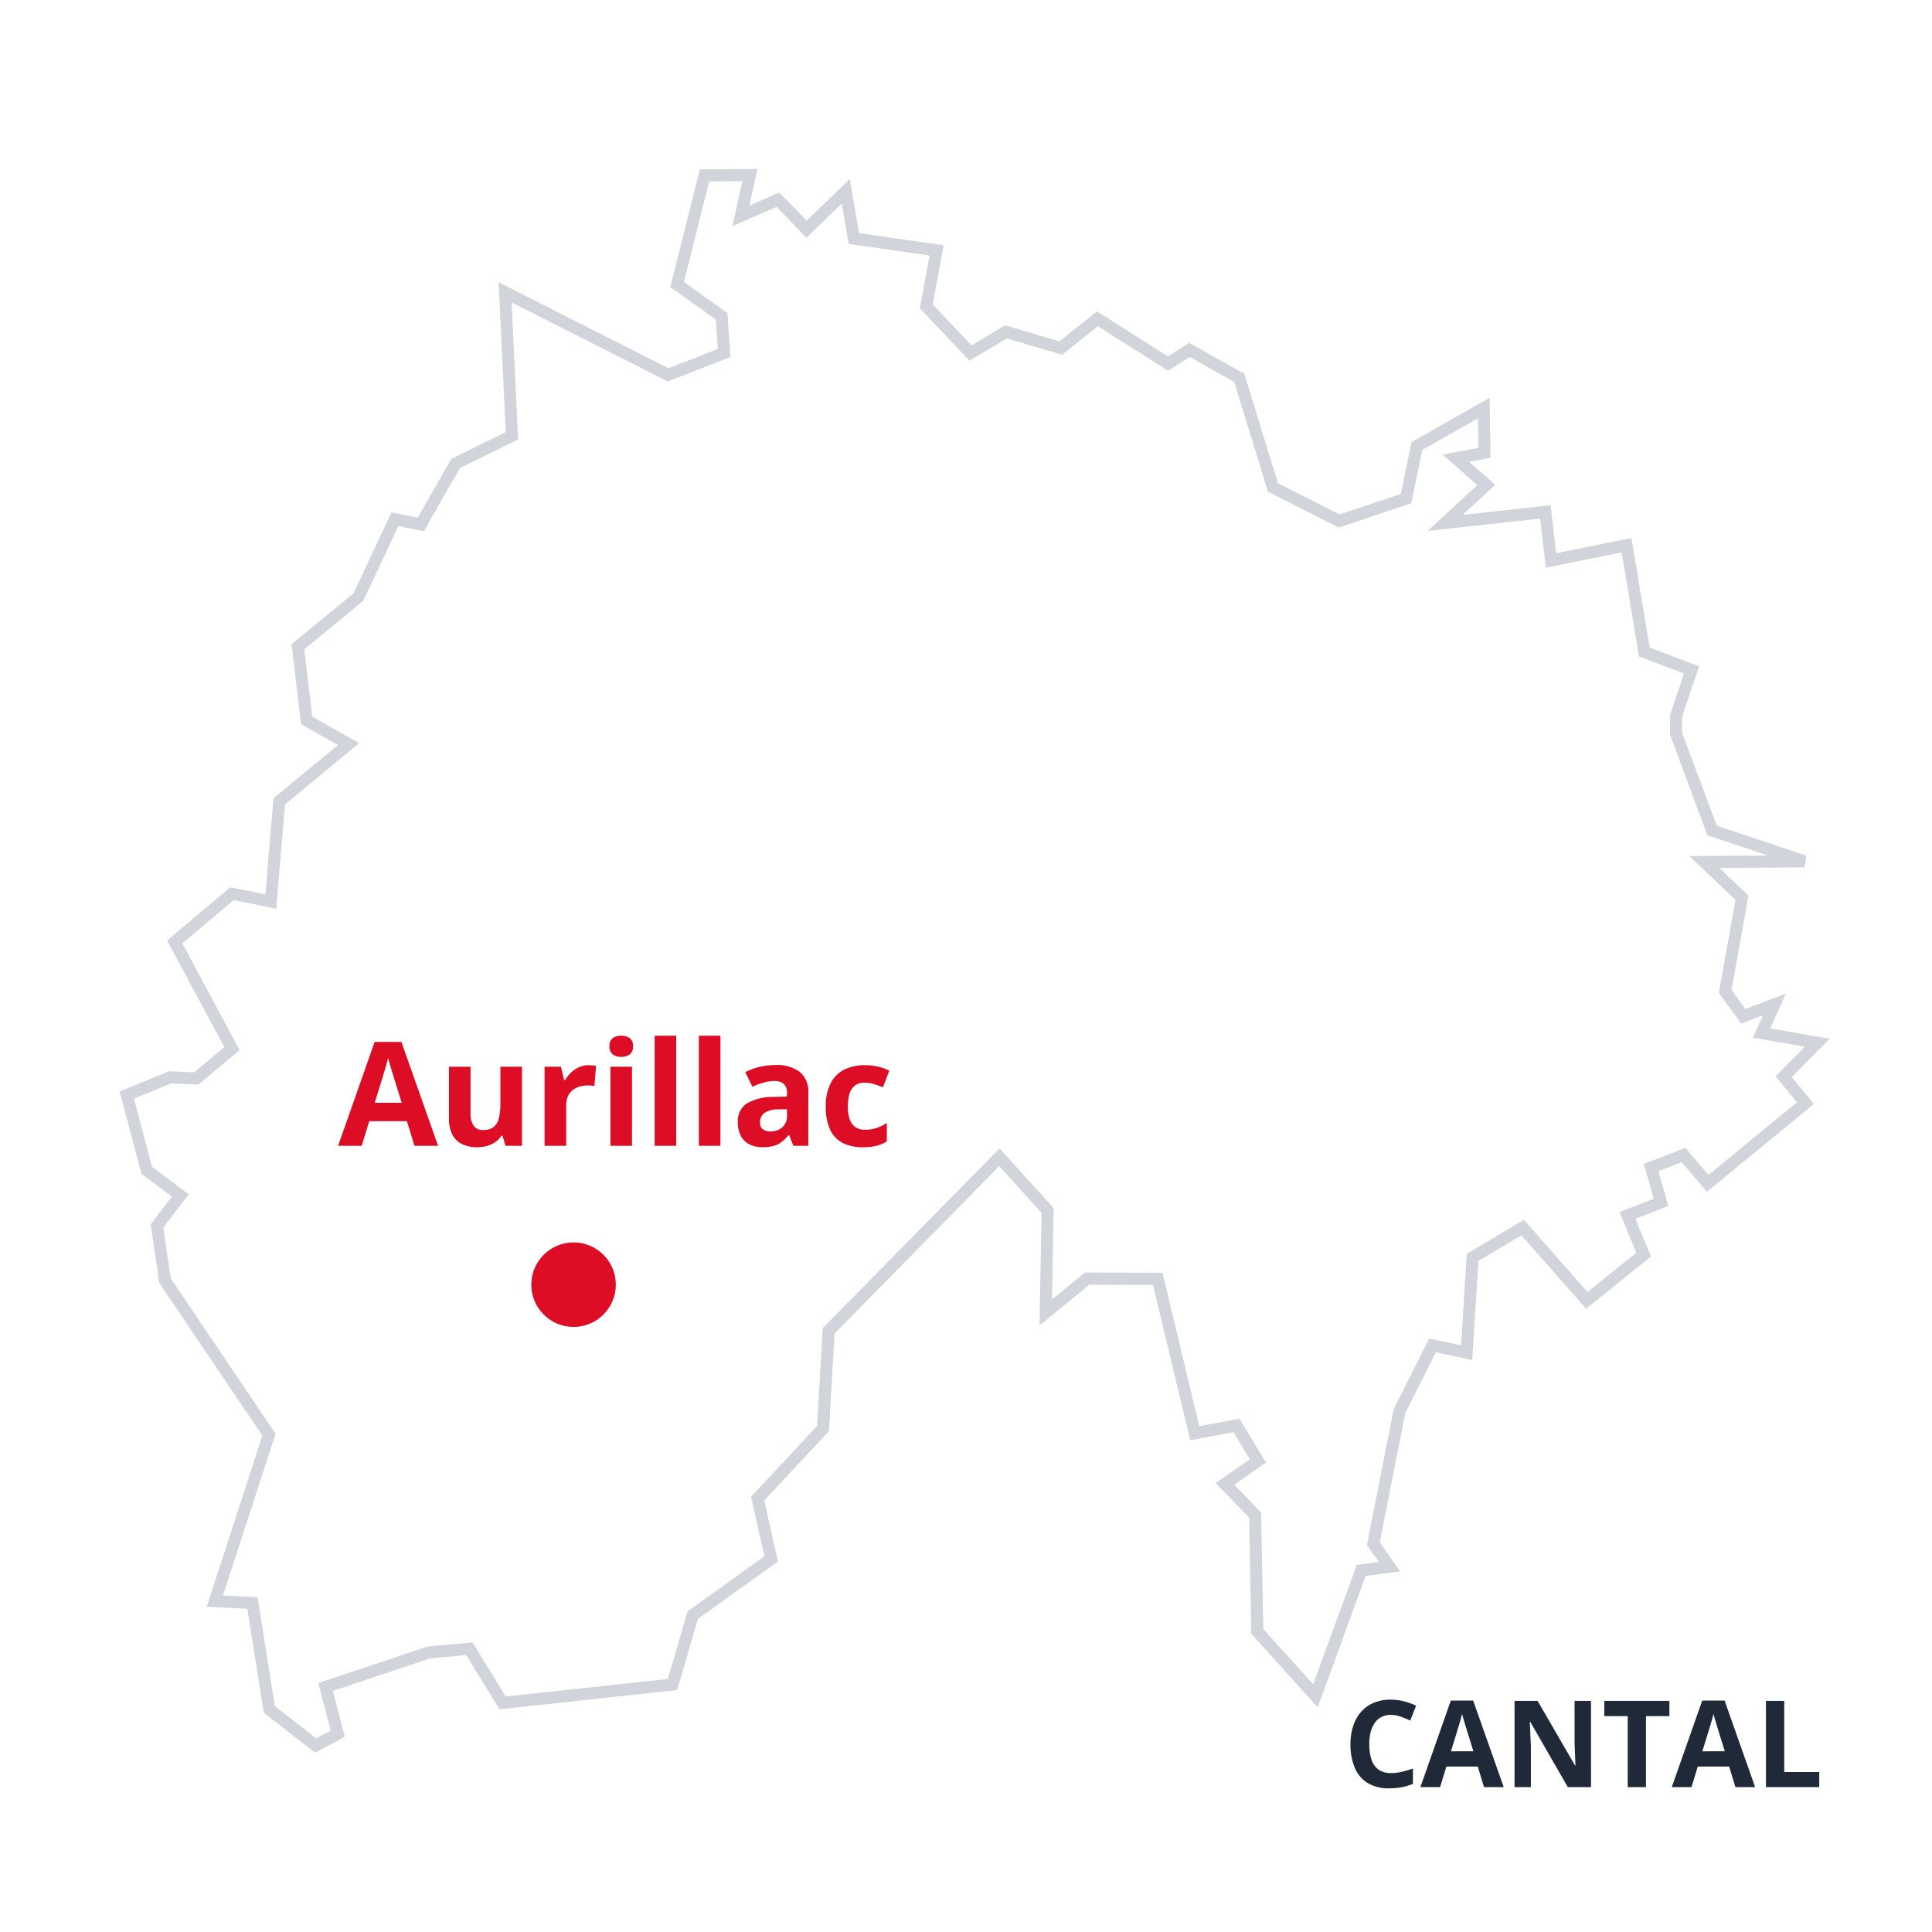 <svg xmlns="http://www.w3.org/2000/svg" xmlns:xlink="http://www.w3.org/1999/xlink" width="160" height="160" viewBox="0 0 160 160"><rect x="0" y="0" width="160" height="160" fill="#808080" stroke="none"/><defs><clipPath id="b"><rect width="160" height="160"/></clipPath></defs><g id="a" clip-path="url(#b)"><rect width="160" height="160" fill="#fff"/><path d="M348.543,349.466l3.762-.026-.747,3.375,3.066-1.34,2.37,2.448,3.246-3.143.67,3.916,6.853.979-.85,4.637,3.658,3.865,2.937-1.752,4.535,1.34,3.04-2.422,5.848,3.71,1.778-1.133,4.122,2.319,2.782,9.069,5.488,2.783,5.539-1.855.9-4.354,5.539-3.143h0l.052,3.71-2.37.438,2.525,2.215-3.4,3.143,8.3-.9.464,4.019,6.26-1.262,1.468,8.837,3.916,1.494L429,394.217h0v1.494h0l2.989,8.012,7.652,2.551-8.3.051,3.117,2.963-1.391,7.755,1.494,2.061,2.576-.979-1.056,2.37,4.612.8-2.782,2.808,1.8,2.19h0l-8.09,6.647-2.01-2.344-2.679,1.031.825,2.886-2.783,1.082,1.34,3.246-4.715,3.787L416.3,436.6l-4.148,2.474-.49,7.884-2.834-.593L406.1,451.8l-2.164,10.975,1.34,1.907-2.344.309-3.787,10.383h0l-4.818-5.333-.18-9.636-2.5-2.576,2.731-1.906-1.778-2.937-3.452.644-3.066-12.779-5.848-.026-3.427,2.808.155-8.45-3.993-4.406-14.144,14.376-.464,8.09-5.41,5.8,1.108,5-6.492,4.663-1.675,5.745-14.067,1.52-2.757-4.483-3.375.309-8.528,2.86,1,3.865-1.829.979h0l-3.839-2.989-1.391-8.811-3.118-.154,4.483-13.784L303.869,441l-.67-4.534,1.932-2.525-2.782-2.087-1.649-6.235h0l3.607-1.469h0l2.139.1h0l2.963-2.473-4.741-8.837,4.741-3.993,3.221.644.7-8.3,5.745-4.741-3.478-1.958-.721-6.106,5-4.1,3.04-6.467,2.138.438,2.886-5.05,4.663-2.293-.567-11.877,13.5,6.827,4.638-1.8-.206-3.04-3.684-2.628Z" transform="translate(-290.2 -334.94)" fill="#fff"/><path d="M352.928,348.936l-.67,3.027,2.483-1.085,2.264,2.338,3.568-3.455.768,4.491,7.007,1-.9,4.9,3.209,3.389,2.781-1.659,4.495,1.328,3.115-2.482,5.881,3.73,1.762-1.124,4.558,2.564,2.779,9.057,5.112,2.592,5.068-1.7.889-4.294,6.471-3.672.069,4.977-1.771.327,2.167,1.9-2.7,2.492,7.284-.792.459,3.972,6.235-1.257,1.506,9.064,4.1,1.564L429.5,394.3v1.321l2.874,7.7L439.8,405.8l-.155.974-7.055.044L435,409.112l-1.4,7.81,1.145,1.579,3.342-1.27-1.284,2.882,4.923.853-3.139,3.168,1.834,2.227-8.855,7.276-2.1-2.448-1.923.74.824,2.884-2.732,1.062L426.929,439l-5.379,4.321-5.349-6.076-3.565,2.126-.509,8.2-3.023-.632-2.528,5.032-2.11,10.7,1.691,2.407-2.862.378-3.968,10.878-5.5-6.088-.18-9.625-2.771-2.857,2.829-1.975-1.356-2.24-3.579.668-3.085-12.859-5.276-.023-4.124,3.38.171-9.334-3.5-3.867-13.641,13.864-.463,8.082-5.354,5.737,1.122,5.063L348,469.006l-1.72,5.9-14.714,1.59-2.76-4.488-3.008.276-8.03,2.693.987,3.794-2.463,1.319-4.251-3.31-1.359-8.605-3.365-.167,4.61-14.173-8.532-12.645-.717-4.856,1.754-2.292-2.518-1.888-1.806-6.828,4.116-1.676,2.054.1,2.5-2.087-4.74-8.835,5.235-4.41,2.907.581.666-7.947,5.346-4.411-3.064-1.725-.783-6.63,5.122-4.2,3.16-6.72,2.169.444,2.782-4.868,4.506-2.216-.592-12.407,14.067,7.114,4.087-1.59-.165-2.437-3.769-2.689,2.444-9.749Zm-2.072,4.731.824-3.723-2.747.019-2.09,8.337,3.6,2.567.247,3.643-5.188,2.018-12.933-6.541.541,11.347-4.82,2.37-2.989,5.231-2.108-.432-2.921,6.213-4.874,3.994.66,5.582,3.892,2.191-6.145,5.07-.725,8.644-3.534-.707-4.246,3.577,4.741,8.839-3.425,2.859-2.223-.107-3.1,1.261,1.492,5.642,3.047,2.286-2.111,2.758.622,4.213,8.678,12.861-4.356,13.394,2.87.142,1.424,9.017,3.426,2.668,1.2-.64-1.023-3.935,9.026-3.026,3.742-.343,2.754,4.478,13.42-1.45,1.629-5.589,6.365-4.571L352.4,458.89l5.467-5.857.464-8.1,14.648-14.888,4.482,4.945-.138,7.567,2.729-2.237,6.421.028,3.047,12.7,3.326-.62,2.2,3.634-2.633,1.838,2.227,2.3.18,9.646,4.136,4.578,3.607-9.888,1.827-.241-.988-1.406,2.219-11.252,2.934-5.841,2.645.553.47-7.57,4.731-2.821,5.266,5.982,4.05-3.253-1.392-3.372,2.833-1.1-.825-2.887L429.771,430l1.921,2.241,7.325-6.018-1.772-2.152,2.426-2.448-4.3-.745.828-1.859-1.811.688-1.844-2.543,1.381-7.7-3.821-3.632,6.515-.04-5.012-1.671-3.1-8.321v-1.667l1.16-3.409-3.734-1.425-1.431-8.609-6.286,1.268-.469-4.066-9.308,1.012,4.105-3.794-2.882-2.529,2.969-.549-.034-2.443-4.607,2.614-.914,4.414-6.01,2.013-5.864-2.973-2.786-9.081-3.687-2.074-1.793,1.143-5.816-3.689-2.965,2.362-4.574-1.351-3.093,1.845-4.108-4.34.8-4.375-6.7-.957-.571-3.341-2.925,2.832-2.477-2.557Z" transform="translate(-290.2 -334.94)" fill="#d1d5db"/><circle cx="3.5" cy="3.5" r="3.5" transform="translate(44 102.891)" fill="#dc0d25"/><path d="M6.322,0,5.7-2.039H2.578L1.957,0H0L3.023-8.6H5.244L8.279,0ZM5.268-3.562,4.646-5.555q-.059-.2-.155-.513T4.3-6.706q-.1-.325-.155-.565-.059.24-.161.595t-.2.671q-.094.316-.135.451L3.035-3.562Zm9.961-2.988V0H13.857l-.24-.838h-.094A1.8,1.8,0,0,1,13-.293a2.293,2.293,0,0,1-.7.311,3.113,3.113,0,0,1-.791.1,2.814,2.814,0,0,1-1.225-.249,1.791,1.791,0,0,1-.812-.776,2.834,2.834,0,0,1-.29-1.371V-6.551h1.787v3.826a1.84,1.84,0,0,0,.252,1.061.914.914,0,0,0,.8.357,1.332,1.332,0,0,0,.855-.249,1.335,1.335,0,0,0,.437-.732,4.75,4.75,0,0,0,.126-1.181V-6.551Zm5.531-.123q.135,0,.313.015a2.418,2.418,0,0,1,.29.038l-.135,1.676a1.159,1.159,0,0,0-.249-.044Q20.818-5,20.7-5a2.56,2.56,0,0,0-.671.088,1.672,1.672,0,0,0-.583.284,1.357,1.357,0,0,0-.407.516,1.838,1.838,0,0,0-.149.782V0H17.1V-6.551h1.354l.264,1.1h.088a2.77,2.77,0,0,1,.483-.612,2.321,2.321,0,0,1,.662-.445A1.945,1.945,0,0,1,20.76-6.674Zm3.58.123V0H22.553V-6.551Zm-.891-2.566a1.24,1.24,0,0,1,.686.185.756.756,0,0,1,.287.688.765.765,0,0,1-.287.688,1.212,1.212,0,0,1-.686.19,1.208,1.208,0,0,1-.688-.19.768.768,0,0,1-.284-.688.76.76,0,0,1,.284-.688A1.237,1.237,0,0,1,23.449-9.117ZM28,0H26.215V-9.117H28Zm3.662,0H29.877V-9.117h1.787Zm4.559-6.686a3.124,3.124,0,0,1,2.021.574,2.122,2.122,0,0,1,.7,1.746V0H37.7l-.346-.891h-.047a3.32,3.32,0,0,1-.574.574,1.97,1.97,0,0,1-.674.328,3.511,3.511,0,0,1-.926.105,2.357,2.357,0,0,1-1.04-.223,1.648,1.648,0,0,1-.724-.683,2.327,2.327,0,0,1-.264-1.169A1.726,1.726,0,0,1,33.838-3.5a4.231,4.231,0,0,1,2.2-.548l1.137-.035v-.287a.964.964,0,0,0-.27-.756,1.088,1.088,0,0,0-.75-.24,3.277,3.277,0,0,0-.932.135,7.222,7.222,0,0,0-.914.34l-.592-1.207a5.072,5.072,0,0,1,1.169-.434A5.62,5.62,0,0,1,36.223-6.686Zm.949,3.65-.691.023a1.981,1.981,0,0,0-1.2.311.945.945,0,0,0-.337.756.669.669,0,0,0,.24.583,1.049,1.049,0,0,0,.627.173,1.436,1.436,0,0,0,.97-.34,1.205,1.205,0,0,0,.4-.967ZM43.447.117a3.573,3.573,0,0,1-1.658-.354,2.329,2.329,0,0,1-1.043-1.1,4.405,4.405,0,0,1-.357-1.9A4.131,4.131,0,0,1,40.8-5.2a2.548,2.548,0,0,1,1.131-1.116,3.745,3.745,0,0,1,1.679-.357,4.605,4.605,0,0,1,1.175.132,4.7,4.7,0,0,1,.864.313l-.527,1.383q-.422-.17-.785-.278a2.53,2.53,0,0,0-.727-.108,1.316,1.316,0,0,0-.779.22,1.3,1.3,0,0,0-.463.659,3.4,3.4,0,0,0-.152,1.1,3.039,3.039,0,0,0,.164,1.078,1.292,1.292,0,0,0,.475.636,1.327,1.327,0,0,0,.756.208,3.032,3.032,0,0,0,.99-.149,3.774,3.774,0,0,0,.844-.419V-.369A3,3,0,0,1,44.581,0,4.694,4.694,0,0,1,43.447.117Z" transform="translate(28 94.891)" fill="#dc0d25"/><path d="M-35.811-5.981a1.687,1.687,0,0,0-.769.168,1.53,1.53,0,0,0-.562.486,2.3,2.3,0,0,0-.344.767A4.009,4.009,0,0,0-37.6-3.55a3.912,3.912,0,0,0,.188,1.292,1.625,1.625,0,0,0,.583.815,1.723,1.723,0,0,0,1.021.281,3.986,3.986,0,0,0,.872-.1,8.377,8.377,0,0,0,.95-.278v1.27a4.707,4.707,0,0,1-.933.281A5.656,5.656,0,0,1-35.952.1a3.3,3.3,0,0,1-1.814-.457,2.716,2.716,0,0,1-1.052-1.279A4.982,4.982,0,0,1-39.16-3.56a4.767,4.767,0,0,1,.22-1.484A3.362,3.362,0,0,1-38.3-6.211a2.847,2.847,0,0,1,1.05-.762,3.608,3.608,0,0,1,1.436-.269,4.366,4.366,0,0,1,1.067.134,5.393,5.393,0,0,1,1.023.369l-.488,1.23a8.082,8.082,0,0,0-.806-.332A2.4,2.4,0,0,0-35.811-5.981ZM-28.1,0l-.518-1.7h-2.6L-31.738,0h-1.631l2.52-7.168H-29L-26.47,0Zm-.879-2.969-.518-1.66q-.049-.166-.129-.427t-.161-.532q-.081-.271-.129-.471-.049.2-.134.5T-30.215-5q-.078.264-.112.376l-.513,1.66ZM-19.238,0h-1.924l-3.105-5.4h-.044q.02.337.034.679l.029.681.029.681V0h-1.353V-7.139h1.909l3.1,5.347h.034q-.01-.332-.024-.659t-.027-.654q-.012-.327-.022-.654V-7.139h1.362Zm4.551,0H-16.2V-5.879H-18.14v-1.26h5.391v1.26h-1.938ZM-7.28,0-7.8-1.7h-2.6L-10.918,0h-1.631l2.52-7.168h1.851L-5.649,0Zm-.879-2.969-.518-1.66q-.049-.166-.129-.427t-.161-.532q-.081-.271-.129-.471-.049.2-.134.5T-9.395-5q-.078.264-.112.376l-.513,1.66ZM-4.751,0V-7.139h1.514V-1.25h2.9V0Z" transform="translate(151 148)" fill="#1f2937"/></g></svg>